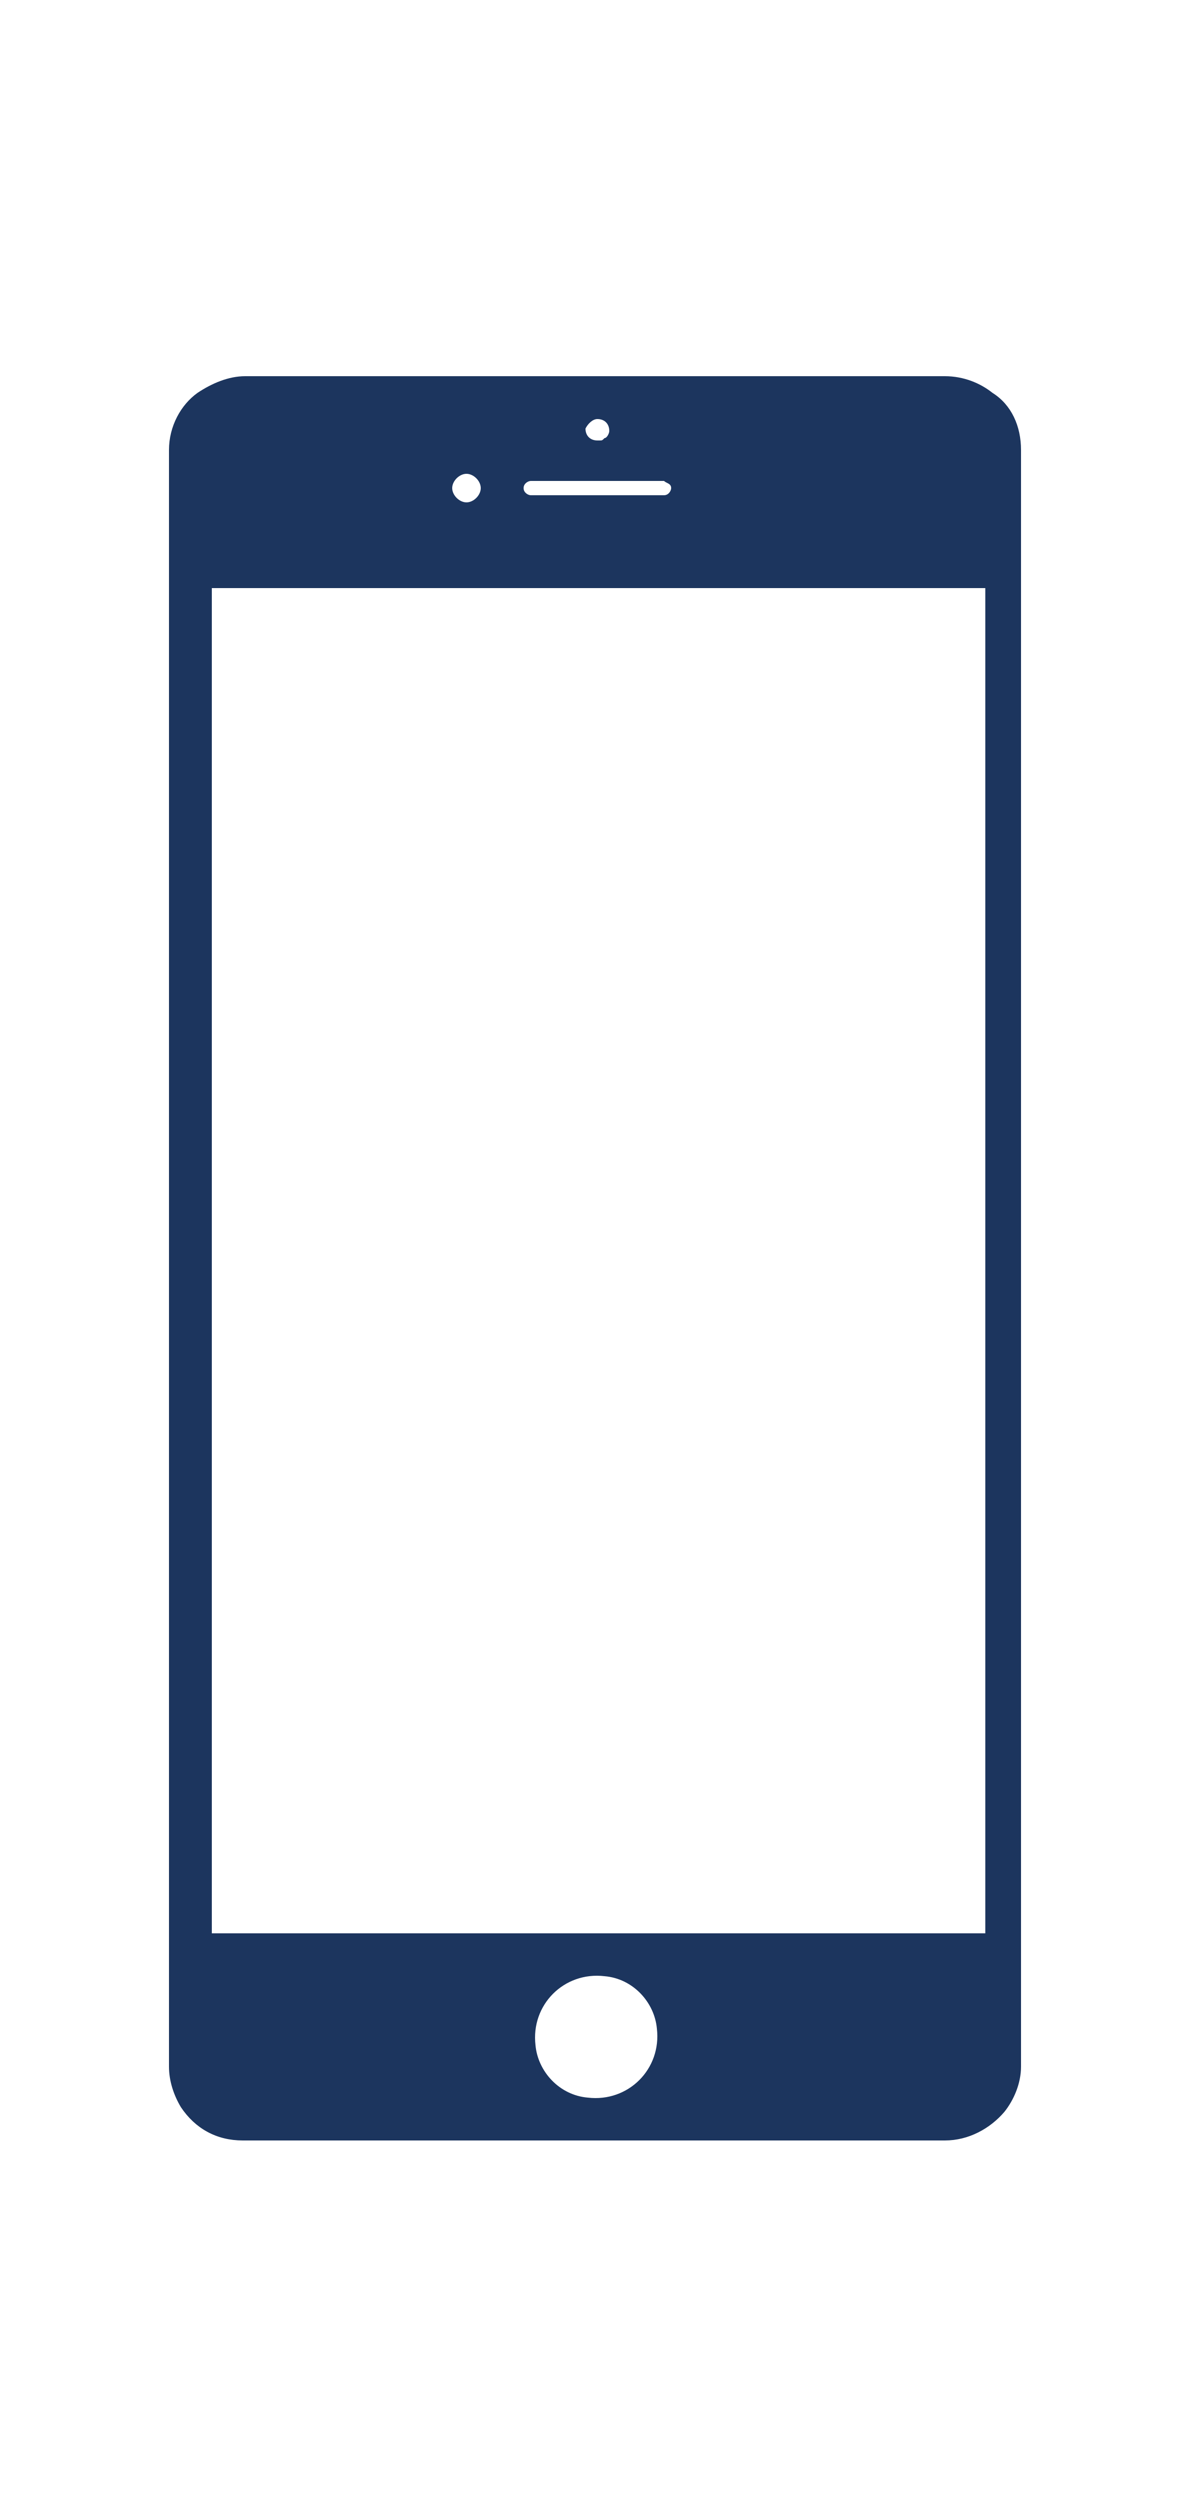 <?xml version="1.0" encoding="utf-8"?>
<!-- Generator: Adobe Illustrator 19.0.0, SVG Export Plug-In . SVG Version: 6.00 Build 0)  -->
<svg version="1.1" id="Layer_1" xmlns="http://www.w3.org/2000/svg" xmlns:xlink="http://www.w3.org/1999/xlink" x="0px" y="0px"
	 width="50px" height="105px" viewBox="-217.5 368.9 50 105" style="enable-background:new -217.5 368.9 50 105;"
	 xml:space="preserve">
<style type="text/css">
	.st0{fill:#1C355E;}
</style>
<path class="st0" d="M-210.4,387.8v67.9c0,0.6,0.2,1.2,0.5,1.7c0.6,0.9,1.5,1.4,2.6,1.4h29.5c1,0,1.9-0.5,2.5-1.2
	c0.4-0.5,0.7-1.2,0.7-1.9v-67.9c0-1-0.4-1.9-1.2-2.4c-0.5-0.4-1.2-0.7-2-0.7h-29.4c-0.7,0-1.4,0.3-2,0.7
	C-209.9,385.9-210.4,386.8-210.4,387.8z M-192.4,386.5c0.3,0,0.5,0.2,0.5,0.5c0,0.1-0.1,0.3-0.2,0.3c-0.1,0.1-0.1,0.1-0.2,0.1
	c0,0,0,0-0.1,0l0,0c-0.3,0-0.5-0.2-0.5-0.5C-192.8,386.7-192.6,386.5-192.4,386.5z M-195.2,389.1h5.6c0.1,0.1,0.3,0.1,0.3,0.3
	c0,0.1-0.1,0.3-0.3,0.3h-5.6c-0.1,0-0.3-0.1-0.3-0.3C-195.5,389.2-195.3,389.1-195.2,389.1z M-197.9,388.8c0.3,0,0.6,0.3,0.6,0.6
	c0,0.3-0.3,0.6-0.6,0.6s-0.6-0.3-0.6-0.6C-198.5,389.1-198.2,388.8-197.9,388.8z M-192.8,457c-1.2-0.1-2.1-1.1-2.2-2.2
	c-0.2-1.7,1.2-3.1,2.9-2.9c1.2,0.1,2.1,1.1,2.2,2.2C-189.7,455.8-191.1,457.2-192.8,457z M-176.1,398.5v51.6h-32.5v-19.4v-37.1h32.5
	V398.5z"/>
</svg>
